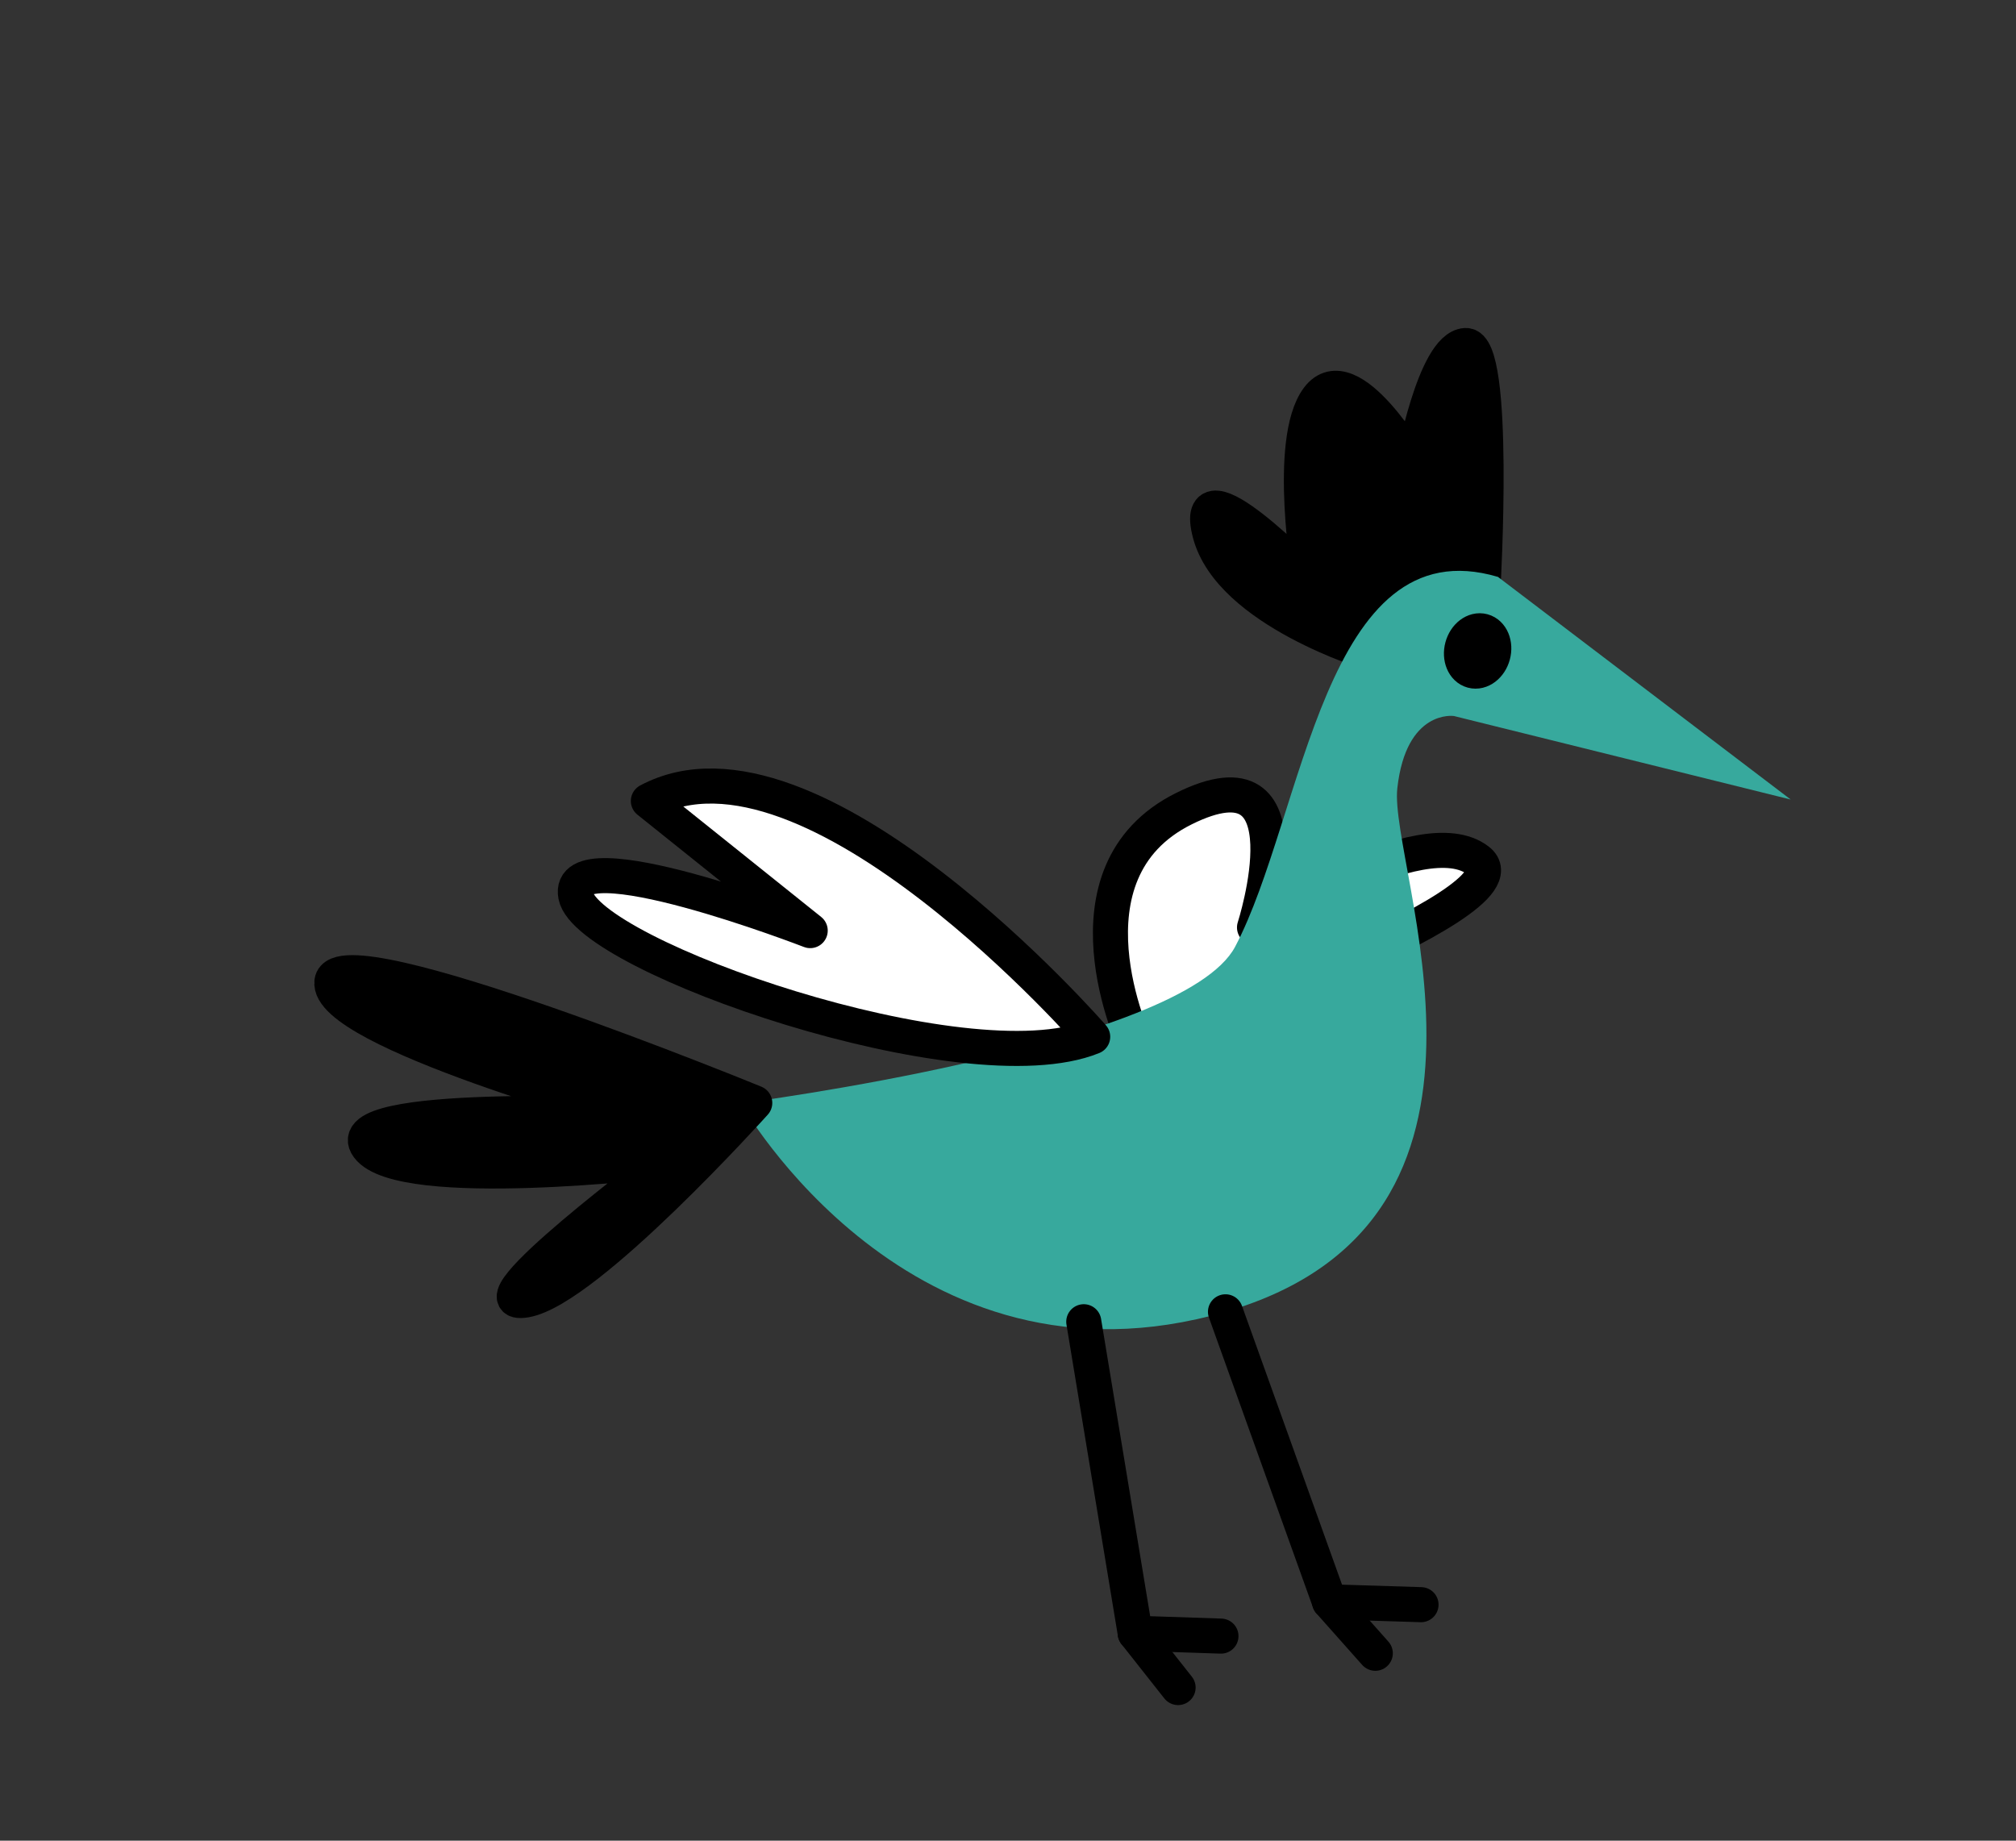 <svg id="birdのコピー_2" data-name="birdのコピー 2" xmlns="http://www.w3.org/2000/svg" width="115" height="105" viewBox="0 0 115 105"><rect x="0" y="0" width="115" height="105" fill="#333333" stroke="none"/><defs><style>.cls-1{fill:#fff;}.cls-1,.cls-2,.cls-4{stroke:#000;stroke-linecap:round;stroke-linejoin:round;stroke-width:2px;}.cls-3{fill:#37a99d;}.cls-4{fill:none;}</style></defs><title>wbb2</title><path class="cls-1" d="M64.759,59.569s-4.6-9.784,2.784-13.445,4.019,6.782,4.019,6.782S81.134,46.6,84.319,49.09,64.759,59.569,64.759,59.569Z"/><path class="cls-2" d="M84.6,33.434s.785-13.831-1-13.725-3,6.8-3,6.8-3.594-6.23-5.417-3.794-.453,10.41-.453,10.41-6.869-7.109-5.711-2.7,9.19,6.837,9.19,6.837Z"/><path class="cls-3" d="M85.448,32.908l16.7,12.7L82.937,40.844s-2.726-.4-3.229,4.124,8.179,24.638-9.8,29.863S42.262,62.938,42.262,62.938,67.453,59.7,70.459,54C74.389,46.547,75.526,29.971,85.448,32.908Z"/><path class="cls-2" d="M43.054,62.915S19.341,53.194,18.935,55.99,36.1,63.619,36.1,63.619s-17.02-.756-15.108,1.805,17.02.757,17.02.757S26.486,74.786,30,74.155,43.054,62.915,43.054,62.915Z"/><path class="cls-1" d="M62.331,59.142S46.291,40.718,36.985,45.691l9.232,7.395s-14.046-5.438-13.376-1.994S55.109,62.079,62.331,59.142Z"/><ellipse class="cls-2" cx="84.288" cy="37.132" rx="1.167" ry="0.902" transform="translate(26.582 108.918) rotate(-74.98)"/><polyline class="cls-4" points="61.822 75.397 64.757 93.167 69.648 93.33"/><line class="cls-4" x1="64.757" y1="93.167" x2="67.203" y2="96.265"/><polyline class="cls-4" points="69.906 74.831 75.843 91.374 81.06 91.537"/><line class="cls-4" x1="75.843" y1="91.374" x2="78.452" y2="94.309"/></svg>